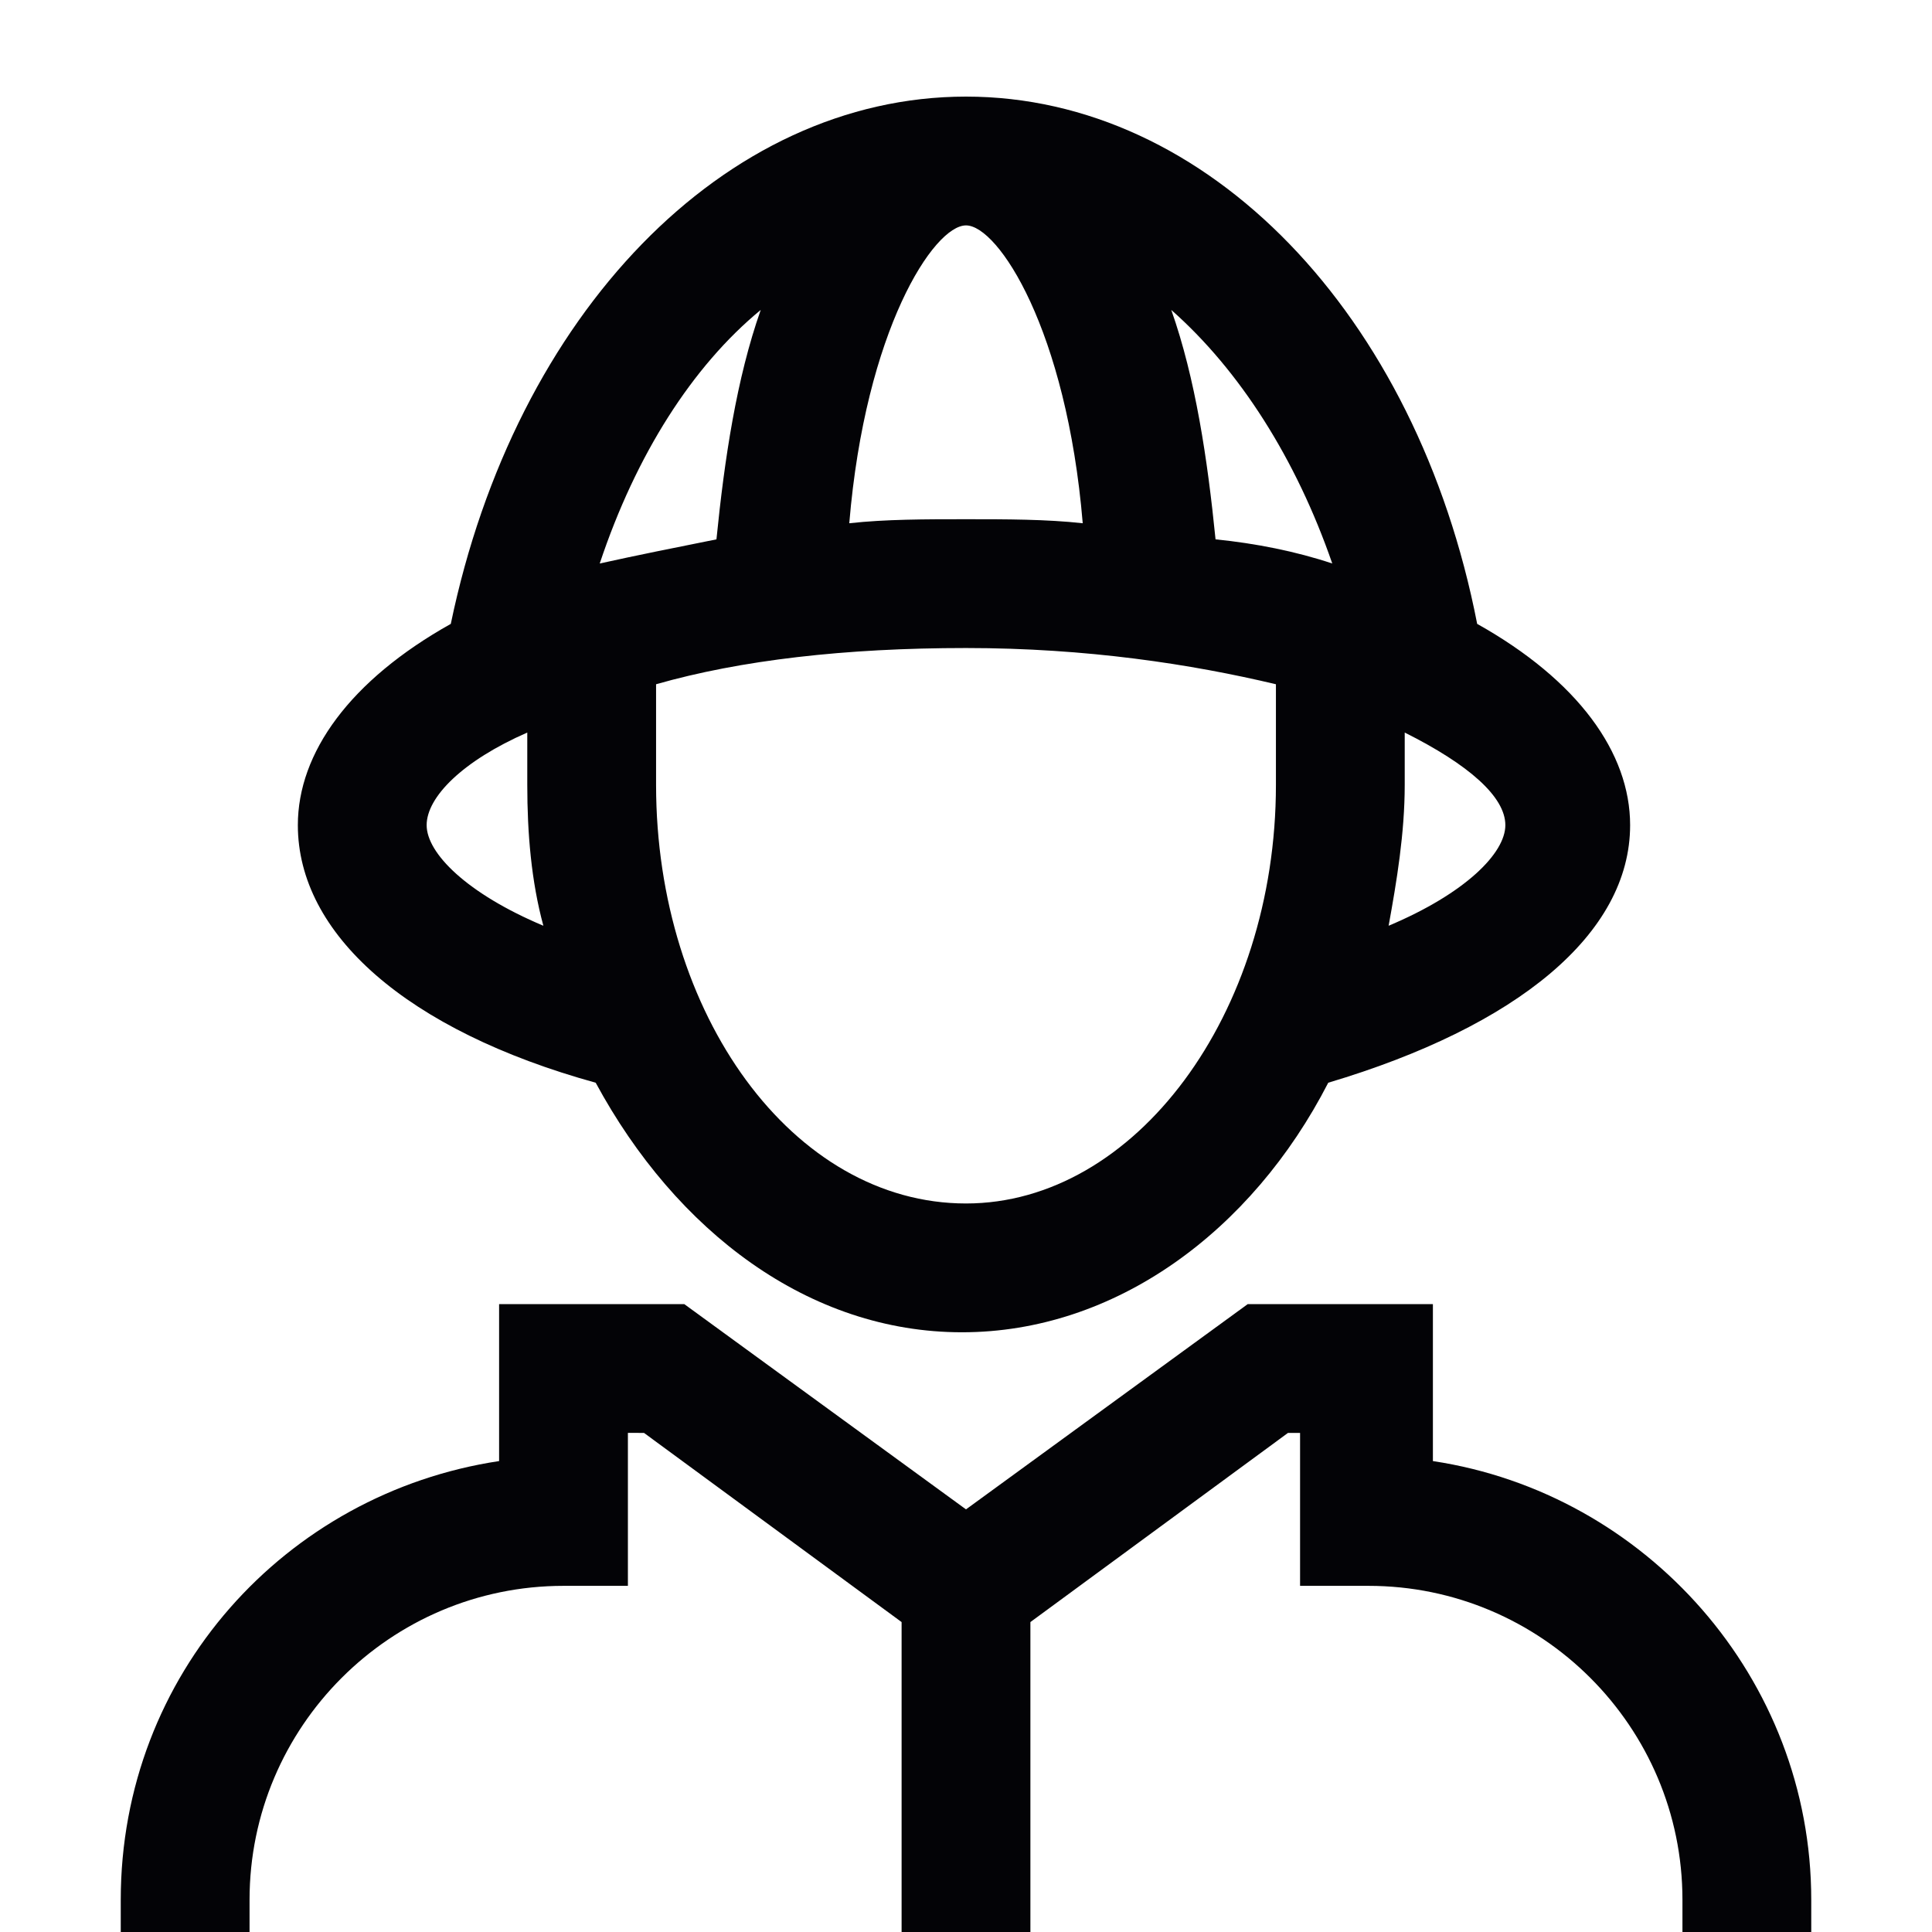 <?xml version="1.0" encoding="utf-8"?>
<!-- Generator: Adobe Illustrator 28.1.0, SVG Export Plug-In . SVG Version: 6.00 Build 0)  -->
<svg version="1.1" id="Layer_1" xmlns="http://www.w3.org/2000/svg" xmlns:xlink="http://www.w3.org/1999/xlink" x="0px" y="0px"
	 viewBox="0 0 48 48" style="enable-background:new 0 0 48 48;" xml:space="preserve">
<g>
	<path style="fill:#030306;" d="M14.8,26.9c2,3.7,5.3,6.2,9.1,6.2c3.8,0,7.2-2.5,9.1-6.2c4.7-1.4,7.5-3.7,7.5-6.4
		c0-1.8-1.3-3.6-3.8-5C35.2,7.8,30,2.4,24,2.4c-6,0-11.2,5.4-12.8,13.1c-2.5,1.4-3.8,3.2-3.8,5C7.4,23.2,10.1,25.6,14.8,26.9z
		 M24,29.9c-4.3,0-7.7-4.7-7.7-10.4V17c2.1-0.6,4.7-0.9,7.7-0.9c3,0,5.6,0.4,7.7,0.9v2.5C31.7,25.2,28.2,29.9,24,29.9z M24,5.6
		c0.8,0,2.5,2.6,2.9,7.4C26,12.9,25,12.9,24,12.9c-1,0-2,0-2.9,0.1C21.5,8.2,23.2,5.6,24,5.6z M34.5,23c0.2-1.1,0.4-2.3,0.4-3.5
		v-1.3c1.6,0.8,2.5,1.6,2.5,2.3C37.4,21.2,36.4,22.2,34.5,23z M33.1,14c-0.9-0.3-1.9-0.5-2.9-0.6c-0.2-2-0.5-4-1.1-5.7
		C30.8,9.2,32.2,11.4,33.1,14z M18.9,7.7c-0.6,1.7-0.9,3.7-1.1,5.7c-1,0.2-2,0.4-2.9,0.6C15.8,11.3,17.2,9.1,18.9,7.7z M13.1,18.2
		v1.3c0,1.2,0.1,2.4,0.4,3.5c-1.9-0.8-2.9-1.8-2.9-2.5C10.6,19.8,11.5,18.9,13.1,18.2z"/>
	<path style="fill:#030306;" d="M35.6,36.3v-3.9H31l-7,5.1l-7-5.1h-4.6v3.9C7.1,37.1,3,41.6,3,47.2V48h3.2v-0.8
		c0-4.3,3.5-7.8,7.8-7.8h1.6v-3.8H16l6.4,4.7l0,3.5l0,4.3l0,0l0,0l1.6,0l1.6,0l0,0l0,0l0-4.3l0-3.5l6.4-4.7h0.3v3.8H34
		c4.3,0,7.8,3.5,7.8,7.8V48H45v-0.8C45,41.7,40.9,37.1,35.6,36.3z"/>
</g>
</svg>
